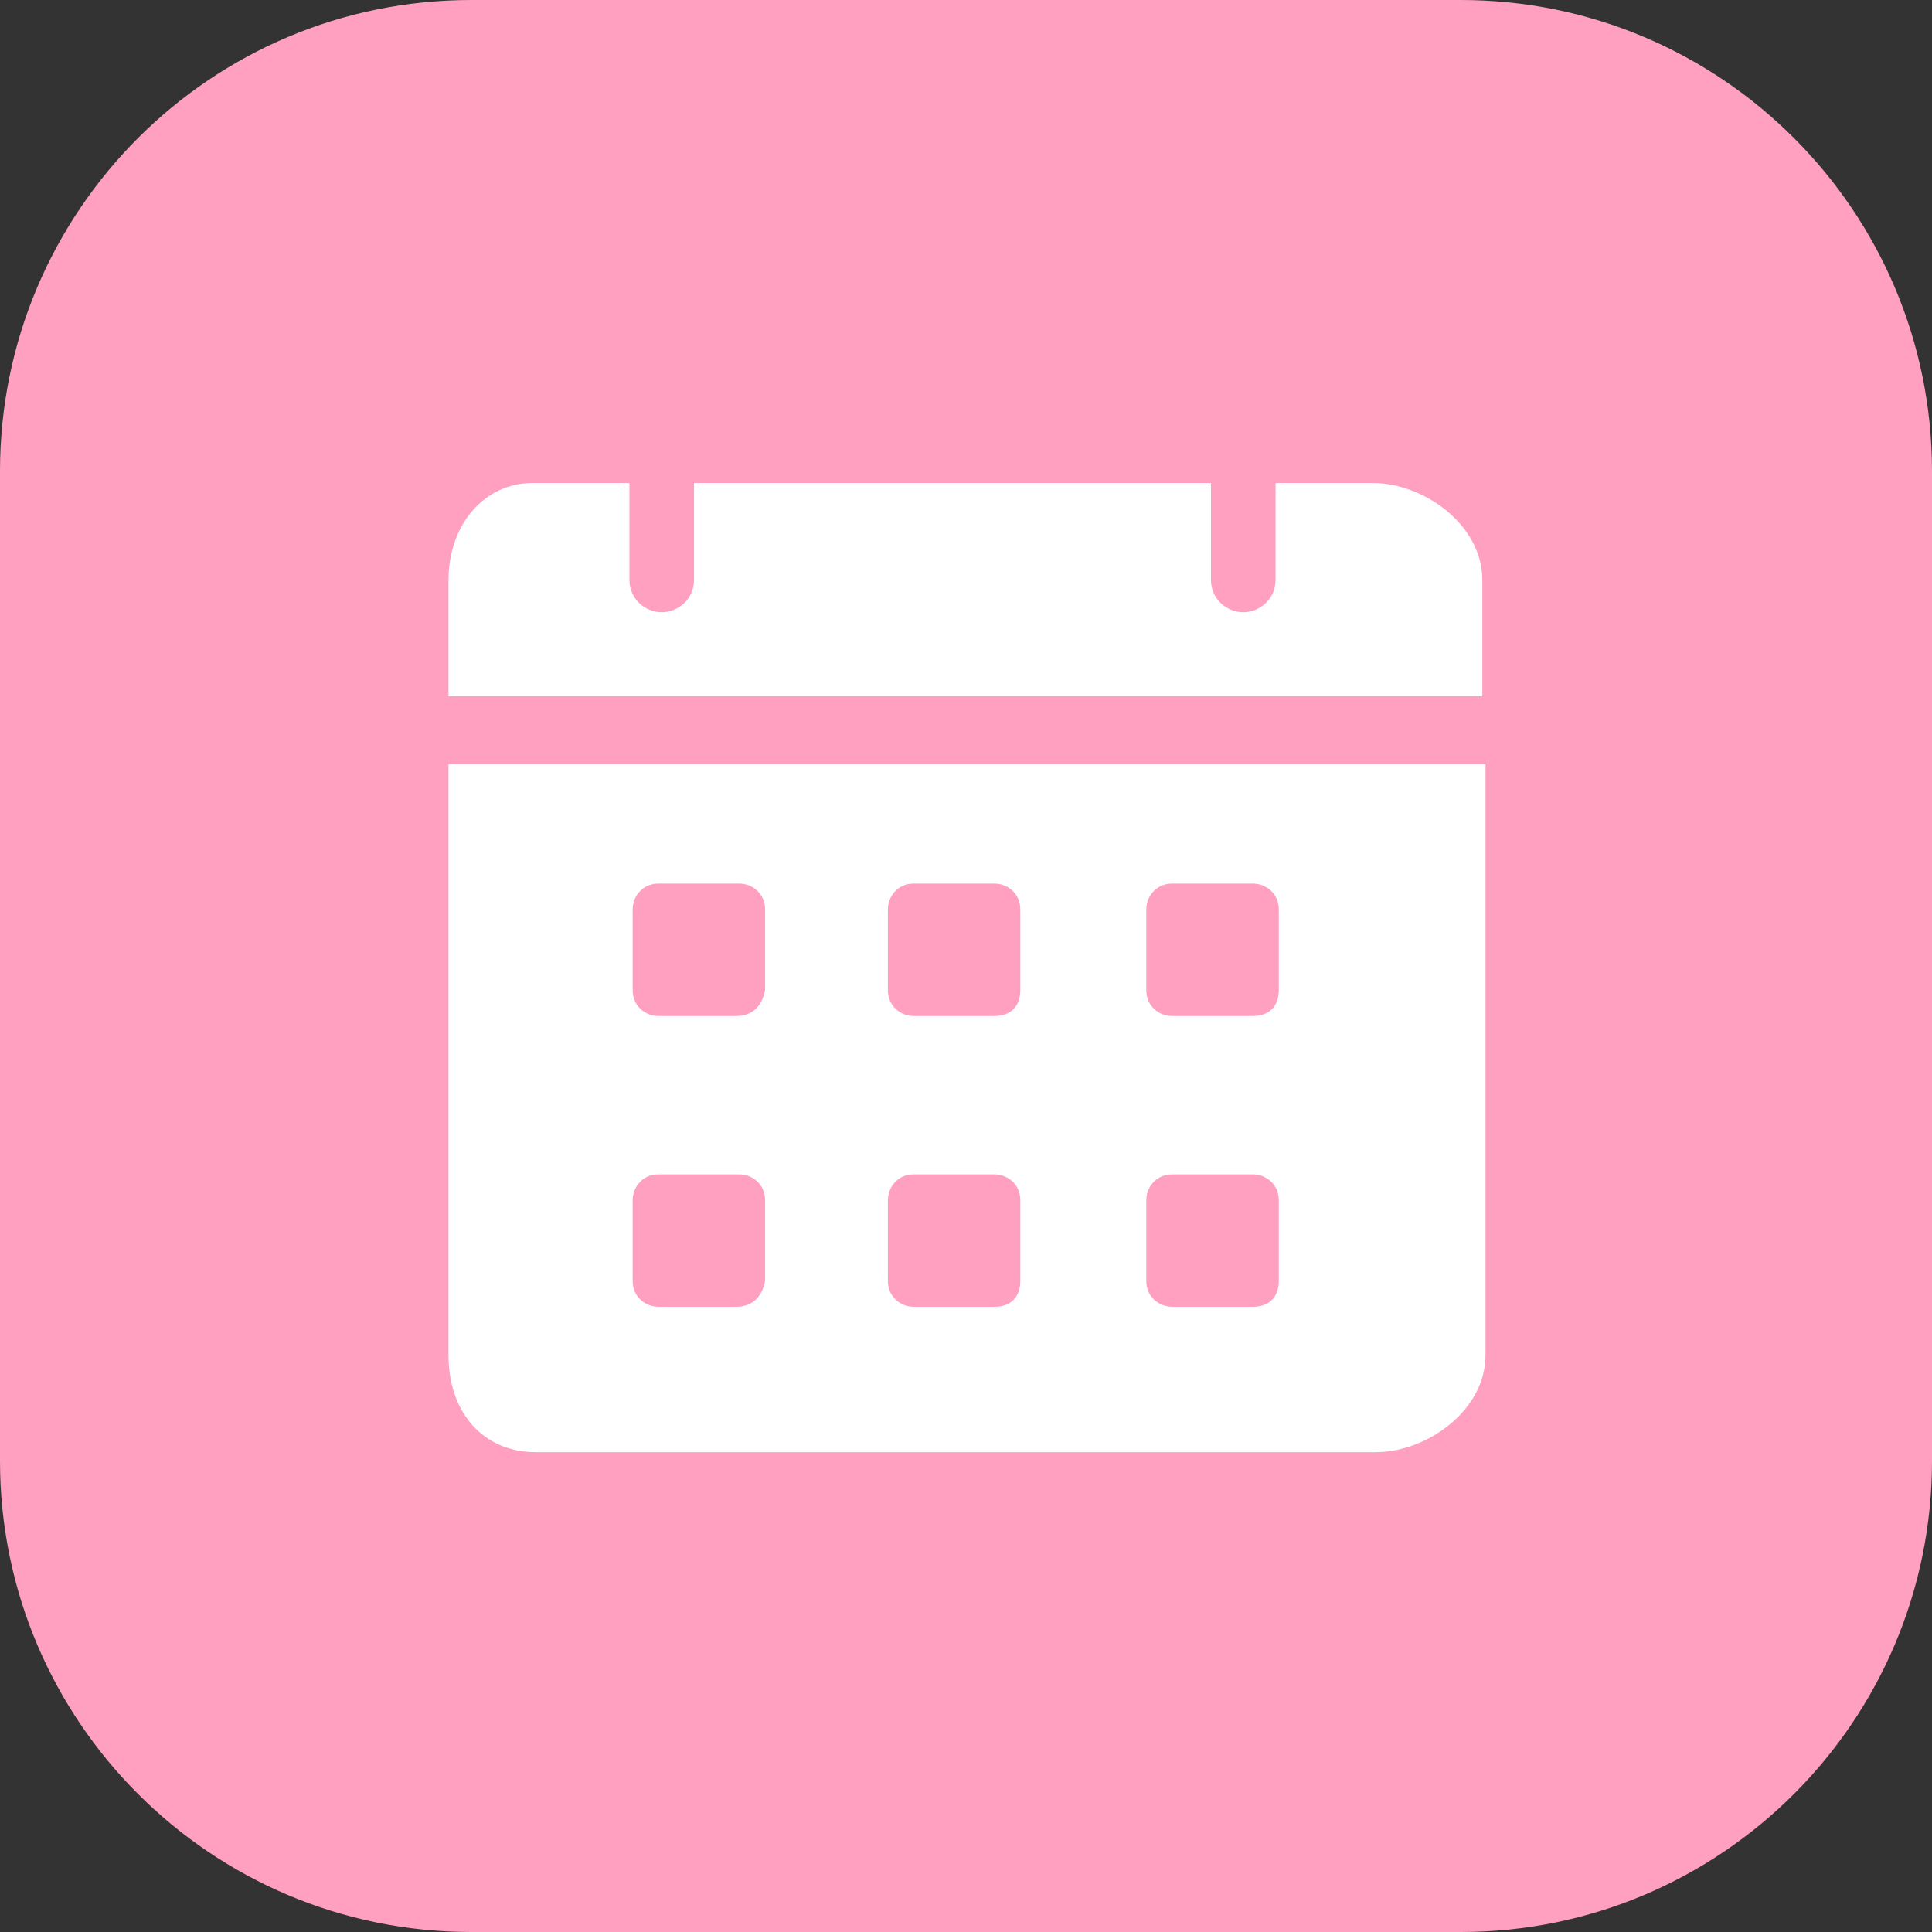 <?xml version="1.0" encoding="UTF-8"?> <svg xmlns="http://www.w3.org/2000/svg" width="28" height="28" viewBox="0 0 28 28" fill="none"><rect x="0" y="0" width="28" height="28" fill="#333333" stroke="none"/><path d="M21.171 0H6.829C3.058 0 -6.10352e-05 3.058 -6.10352e-05 6.829V21.171C-6.10352e-05 24.942 3.058 28 6.829 28H21.171C24.942 28 28 24.942 28 21.171V6.829C28 3.058 24.942 0 21.171 0Z" fill="#FFA0C1"></path><path d="M19.891 7H18.486V8.405C18.486 8.686 18.252 8.873 18.018 8.873C17.784 8.873 17.55 8.686 17.55 8.405V7H10.058V8.405C10.058 8.686 9.824 8.873 9.59 8.873C9.356 8.873 9.122 8.686 9.122 8.405V7H7.717C7.015 7 6.5 7.609 6.5 8.405V10.09H21.483V8.405C21.483 7.609 20.64 7 19.891 7ZM6.5 11.073V19.642C6.5 20.484 7.015 21.046 7.764 21.046H19.937C20.686 21.046 21.529 20.437 21.529 19.642V11.073H6.5ZM10.667 18.939H9.543C9.356 18.939 9.169 18.799 9.169 18.565V17.394C9.169 17.207 9.309 17.02 9.543 17.02H10.714C10.901 17.02 11.088 17.16 11.088 17.394V18.565C11.042 18.799 10.901 18.939 10.667 18.939ZM10.667 14.725H9.543C9.356 14.725 9.169 14.585 9.169 14.351V13.18C9.169 12.993 9.309 12.806 9.543 12.806H10.714C10.901 12.806 11.088 12.946 11.088 13.18V14.351C11.042 14.585 10.901 14.725 10.667 14.725ZM14.413 18.939H13.242C13.055 18.939 12.868 18.799 12.868 18.565V17.394C12.868 17.207 13.008 17.02 13.242 17.02H14.413C14.6 17.02 14.787 17.16 14.787 17.394V18.565C14.787 18.799 14.647 18.939 14.413 18.939ZM14.413 14.725H13.242C13.055 14.725 12.868 14.585 12.868 14.351V13.18C12.868 12.993 13.008 12.806 13.242 12.806H14.413C14.6 12.806 14.787 12.946 14.787 13.18V14.351C14.787 14.585 14.647 14.725 14.413 14.725ZM18.158 18.939H16.988C16.8 18.939 16.613 18.799 16.613 18.565V17.394C16.613 17.207 16.754 17.02 16.988 17.02H18.158C18.346 17.02 18.533 17.16 18.533 17.394V18.565C18.533 18.799 18.392 18.939 18.158 18.939ZM18.158 14.725H16.988C16.8 14.725 16.613 14.585 16.613 14.351V13.18C16.613 12.993 16.754 12.806 16.988 12.806H18.158C18.346 12.806 18.533 12.946 18.533 13.18V14.351C18.533 14.585 18.392 14.725 18.158 14.725Z" fill="white"></path></svg> 